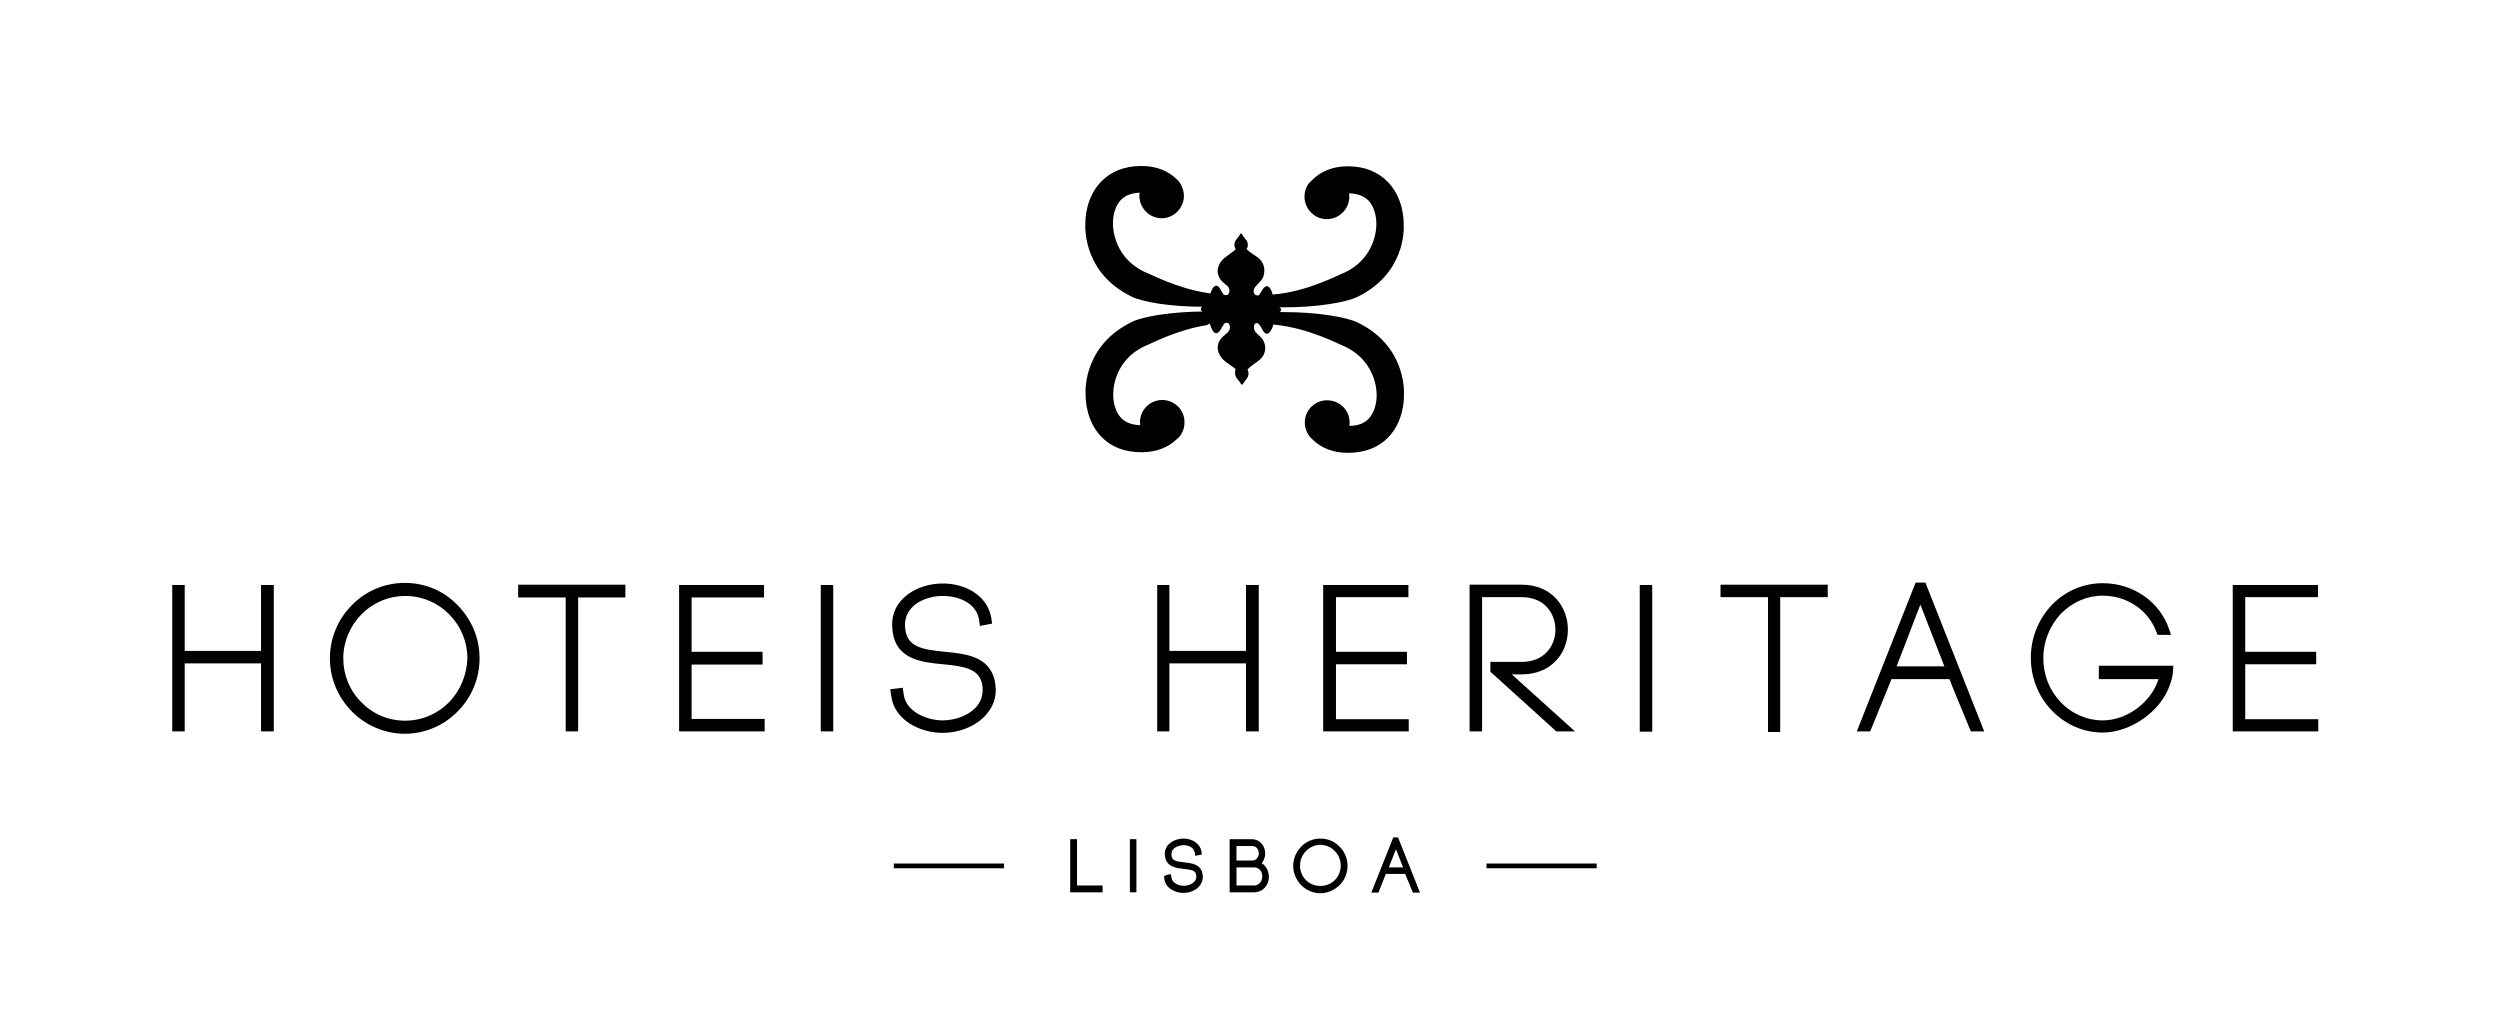 <?xml version="1.0" encoding="UTF-8"?> <svg xmlns="http://www.w3.org/2000/svg" xmlns:xlink="http://www.w3.org/1999/xlink" version="1.1" id="Layer_1" x="0px" y="0px" viewBox="0 0 841.9 347.6" style="enable-background:new 0 0 841.9 347.6;" xml:space="preserve"> <g> <path d="M416.6,127.5c0.4,0.6,1,1.1,1.3,1.8c0.2,0.3,0.5,0.3,0.7,0c0.3-0.7,0.8-1.1,1.2-1.7c0.7-0.9,0.9-2.1,0.3-3.2 c1.1-1.1,2.6-2.1,3.7-2.9c2.6-1.9,3-5.2,1.1-7.6c-0.5-0.7-2.1-1.8-2.4-2.6c-0.3-0.8-0.3-1.3-0.1-1.9c0.2-0.4,0.4-0.6,0.8-0.6 c0.4,0,0.7,0.3,1,0.7c0.3,0.4,0.6,0.8,0.8,1.3c1.2,2.5,2.6,1.9,3.6-0.8c0.1-0.2,0.2-0.5,0.2-0.7c0,0,0.1,0,0.1,0 c11.8,1.1,21.9,6.6,24.2,7.5c11.1,5.4,10.5,16.5,10.5,16.5c0,0,0.1,4.8-2.7,7.7c-1.5,1.6-3.6,2.4-6.5,2.4c0.1-0.4,0.1-0.7,0.1-1.1 c0-4.2-3.4-7.5-7.6-7.5c-4.2,0-7.5,3.4-7.5,7.5c0,2.2,1,4.3,2.5,5.6c3,3,7.1,4.6,12,4.6c5.7,0,10.3-1.8,13.6-5.2 c5.1-5.3,5.3-12.4,5.3-14.1c0.1-2.4,0.2-16.9-15.6-24.6c-3.7-1.8-13.5-3.5-24.8-3.5c-0.4,0-0.9,0-1.6,0c0.4-0.1,0.6-0.4,0.6-0.8 c0-0.4-0.3-0.8-0.8-0.8c0.7,0,1.3,0,1.7,0c11.4,0,21.1-1.7,24.8-3.5c15.8-7.7,15.8-22.2,15.6-24.6c0-1.7-0.2-8.8-5.3-14.1 c-3.4-3.5-7.9-5.3-13.6-5.3c-4.9,0-9.1,1.7-12.1,4.8c-0.1,0.1-0.2,0.2-0.3,0.3c0,0-0.1,0.1-0.1,0.1c0,0,0,0.1-0.1,0.1 c-0.1,0.1-0.2,0.3-0.4,0.4c0,0-0.1,0.1-0.1,0.1c-0.9,1.2-1.4,2.8-1.4,4.4c0,4.2,3.4,7.6,7.5,7.6c4.2,0,7.6-3.4,7.6-7.6 c0-0.4,0-0.7-0.1-1.1c2.9,0.1,5,0.9,6.5,2.4c2.8,2.9,2.7,7.6,2.7,7.7c0,0,0.6,11.1-10.5,16.5c-2.4,0.9-12.5,6.5-24.4,7.5 c-0.1-0.2-0.2-0.4-0.2-0.7c-1-2.6-2.2-2.8-3.4-0.7c-0.3,0.5-0.5,0.9-0.8,1.3c-0.2,0.3-0.4,0.4-0.8,0.4c-0.4,0-0.9-0.3-1-0.5 c-0.3-0.5-0.3-1.1,0-1.9c0.4-0.8,1.8-2,2.4-2.8c1.1-1.3,1.9-5.1-1.1-7.5c-1.2-0.9-2.8-1.8-3.9-2.9c0.7-1.1,0.5-2.4-0.3-3.3 c-0.4-0.5-0.9-1-1.2-1.7c-0.2-0.3-0.5-0.4-0.7,0c-0.3,0.7-0.9,1.2-1.3,1.8c-0.7,1-0.8,2.1-0.2,3.2c0,0,0,0.1,0,0.1 c-1.1,1-2.7,2-3.8,2.9c-1.8,1.6-3.4,4.4-1.1,7.5c0.6,0.8,2.2,1.7,2.6,2.5c0.3,0.7,0.3,1.4,0,1.9c0,0.1-0.3,0.6-1,0.6 c-0.5,0-0.8-0.2-1-0.6c-0.2-0.3-0.4-0.6-0.6-1c-1.2-2.5-2.6-1.9-3.5,0.8c0,0.1,0,0.1-0.1,0.2c-0.4,0-0.7-0.1-0.8-0.1 c-10.6-1.6-19.3-6.4-21.5-7.2c-11.1-5.4-10.5-16.5-10.5-16.5c0-0.1-0.1-4.8,2.7-7.7c1.5-1.5,3.6-2.3,6.3-2.4c0,0.3-0.1,0.6-0.1,1 c0,4.2,3.4,7.6,7.5,7.6s7.5-3.4,7.5-7.6c0-1.3-0.4-2.6-1-3.7c-0.2-0.4-0.4-0.7-0.7-1.1c0,0,0,0,0,0c0,0-0.1-0.1-0.1-0.1 c0,0-0.1-0.1-0.1-0.1c-0.2-0.2-0.3-0.4-0.5-0.5c-3-3-7.1-4.5-11.9-4.5c-5.7,0-10.2,1.8-13.6,5.3c-5.1,5.3-5.3,12.4-5.3,14.1 c-0.1,2.4-0.2,16.9,15.6,24.6c3.6,1.8,13,3.4,24,3.4c-0.4,0-0.7,0.4-0.7,0.8c0,0.4,0.3,0.8,0.8,0.8c-11,0.1-20.4,1.7-24,3.5 c-15.8,7.7-15.8,22.2-15.6,24.6c0,1.7,0.2,8.8,5.3,14.1c3.4,3.5,7.9,5.2,13.6,5.2c4.7,0,8.8-1.5,11.8-4.4c0.4-0.3,0.8-0.7,1.1-1.1 c0.1-0.1,0.1-0.2,0.2-0.3c0.1-0.1,0.2-0.3,0.3-0.4c0,0,0,0,0-0.1c0.7-1.1,1-2.4,1-3.8c0-4.2-3.4-7.5-7.5-7.5 c-4.2,0-7.5,3.4-7.5,7.5c0,0.3,0,0.7,0.1,1c-2.8-0.1-4.9-0.9-6.4-2.4c-2.8-2.9-2.7-7.6-2.7-7.7c0,0-0.7-11.1,10.5-16.5 c2.2-0.8,10.7-5.5,21-7.1c0.3-0.2,0.7-0.4,1-0.5c0.1,0.4,0.3,0.7,0.4,1.1c1,2.6,2.2,2.8,3.4,0.7c0.3-0.6,0.6-1.1,0.9-1.5 c0-0.1,0.1-0.1,0.1-0.2c0,0,0-0.1,0.1-0.1h0c0.2-0.2,0.5-0.3,0.8-0.3c0.9,0,1,0.9,1,0.9c0.2,0.5,0.2,1.1-0.2,1.7 c-0.7,1.2-2,1.7-2.9,3c-1.7,2.3-0.9,5,1,6.9c1.1,1.1,2.9,2,4.1,3.1C415.8,125.4,415.8,126.5,416.6,127.5z M430.5,103.6 c0,0-0.1,0-0.1,0c0,0,0,0,0,0C430.4,103.6,430.5,103.6,430.5,103.6z M405.8,103.6L405.8,103.6C405.8,103.6,405.8,103.6,405.8,103.6 C405.8,103.6,405.8,103.6,405.8,103.6z M405.7,105.1C405.7,105.1,405.8,105.1,405.7,105.1c0.1,0,0.1,0,0.1,0 C405.8,105.1,405.8,105.1,405.7,105.1z M406,105.1C406,105.1,406,105.1,406,105.1C405.9,105.1,406,105.1,406,105.1 C406,105.1,406,105.1,406,105.1z M406.1,103.6C406,103.6,406,103.6,406.1,103.6C406,103.6,406,103.6,406.1,103.6 C406.1,103.6,406.1,103.6,406.1,103.6z"></path> <g> <g> <g> <polygon points="393.8,223.4 419.6,223.4 419.6,246.3 423.9,246.3 423.9,197 419.6,197 419.6,219.2 393.8,219.2 393.8,197 389.7,197 389.7,246.3 393.8,246.3 "></polygon> <polygon points="449.9,223.7 473.8,223.7 473.8,219.5 449.9,219.5 449.9,201.1 474.3,201.1 474.3,197 445.6,197 445.6,246.3 474.4,246.3 474.4,242.2 449.9,242.2 "></polygon> <path d="M512.5,227.1c4.7,0,8.7-1.6,11.6-4.7c2.5-2.7,3.9-6.4,3.9-10.4c0-7.5-5.3-15.1-15.5-15.1h-17.6v49.4h4.2v-45.2h13.4 c7.8,0,11.3,5.7,11.3,10.9c0,2.9-1,5.5-2.8,7.5c-2,2.2-5,3.4-8.5,3.4h-10.6v3.3l22.2,20.1h6.3l-21.3-19.2H512.5z"></path> <polygon points="579.4,201.1 595.4,201.1 595.4,246.5 599.5,246.5 599.5,201.1 615.5,201.1 615.5,196.9 579.4,196.9 "></polygon> <polygon points="645.1,196.2 625.3,246.3 629.8,246.3 635.6,232.1 638.9,223.9 646.7,203.6 654.6,223.9 658.2,233 663.7,246.3 668.2,246.3 648.4,196.2 "></polygon> <path d="M706.9,228.7h20c-2.4,7.7-10.5,13.9-18.8,13.9c-5.3,0-10.4-2.2-14.2-6.2c-3.8-4-5.8-9.2-5.8-14.8 c0-5.5,2.1-10.7,5.8-14.8c3.9-4,8.9-6.2,14.2-6.2c8.2,0,15.3,4.8,18.1,12.2l0.4,1h4.5l-0.7-2.1c-3.2-9.2-12.1-15.3-22.3-15.3 c-6.5,0-12.6,2.6-17.2,7.4c-4.5,4.8-7,11.1-7,17.7c0,6.7,2.5,13,7,17.7c4.6,4.8,10.7,7.5,17.2,7.5c9.3,0,19.4-7,22.5-15.7 c0.7-1.8,1.1-3.4,1.2-5.1l0.1-1.7h-25.1V228.7z"></path> <polygon points="756.1,242.2 756.1,223.7 780,223.7 780,219.5 756.1,219.5 756.1,201.1 780.6,201.1 780.6,197 751.9,197 751.9,246.3 780.7,246.3 780.7,242.2 "></polygon> <rect x="552.2" y="197" width="4.2" height="49.4"></rect> <polygon points="87.9,219.2 62.2,219.2 62.2,197 58,197 58,246.3 62.2,246.3 62.2,223.4 87.9,223.4 87.9,246.3 92.2,246.3 92.2,197 87.9,197 "></polygon> <path d="M136.3,196.3c-6.7,0-13.2,2.7-17.8,7.5c-4.8,4.8-7.4,11.2-7.4,17.9c0,6.7,2.6,13,7.4,17.9c4.6,4.7,11.1,7.5,17.8,7.5 c6.7,0,13.1-2.7,17.8-7.5c4.8-4.8,7.4-11.2,7.4-17.9c0-6.7-2.6-13-7.4-17.9C149.4,198.9,143.1,196.3,136.3,196.3z M151.2,236.5 c-4,4-9.2,6.2-14.8,6.2c-5.6,0-10.8-2.2-14.7-6.2c-4-4-6.1-9.3-6.1-14.8c0-5.5,2.2-10.8,6.1-14.8c4-4,9.2-6.2,14.8-6.2 c5.6,0,10.8,2.2,14.8,6.2c3.9,4,6.1,9.2,6.1,14.8C157.2,227.2,155.1,232.5,151.2,236.5z"></path> <polygon points="174.5,201.2 190.5,201.2 190.5,246.3 194.7,246.3 194.7,201.2 210.6,201.2 210.6,196.9 174.5,196.9 "></polygon> <polygon points="232.9,223.8 256.8,223.8 256.8,219.5 232.9,219.5 232.9,201.2 257.3,201.2 257.3,197 228.7,197 228.7,246.3 257.5,246.3 257.5,242.1 232.9,242.1 "></polygon> <path d="M335,229.3c-1.8-8.3-9.7-9.1-16.7-9.8c-8-0.8-13-1.6-13.5-8.2c-0.2-2.3,0.4-4.3,1.7-6c2.5-3.3,7.3-4.6,10.8-4.6h0.3 c4.1,0,7.9,1.4,10,3.7c1.1,1.2,1.8,2.5,2.1,4.2l0.3,2.2l4.1-0.8l-0.3-2.1c-1.5-7.8-9.2-11.4-16.2-11.4c-6.1,0-11.5,2.4-14.6,6.3 c-2,2.5-2.8,5.6-2.5,8.8c0.7,10.5,9.8,11.4,17.1,12.1c7.4,0.7,12,1.6,13.1,6.5c0.6,2.9,0,5.5-1.7,7.6c-2.4,2.9-6.9,4.8-11.6,4.8 c-5,0-12.5-2.8-13.1-9l-0.3-2l-4.2,0.5l0.3,2c0.9,8.3,9.6,12.7,17.3,12.7c6,0,11.8-2.5,15-6.5C335,237.2,335.9,233.4,335,229.3z "></path> <rect x="276.4" y="197" width="4.2" height="49.3"></rect> </g> </g> <rect x="635.6" y="224.4" width="22.6" height="4.3"></rect> </g> <g> <path d="M469.2,282l-7.4,18.6h2.4l2.5-6.3h6.5l2.6,6.3h2.4l-7.4-18.6H469.2z M467.7,292.1l2.4-6.1l2.4,6.1H467.7z"></path> <polygon points="362.7,282.6 360.4,282.6 360.4,300.5 371.3,300.5 371.3,298.2 362.7,298.2 "></polygon> <path d="M398.8,290.4c-2.9-0.3-4.2-0.6-4.3-2.5c0-0.7,0.1-1.3,0.5-1.8c0.8-1,2.3-1.4,3.5-1.5c1.3,0,2.5,0.4,3.2,1.2 c0.3,0.4,0.5,0.8,0.7,1.4l0.1,1l2.2-0.4l-0.1-1.1c-0.6-2.9-3.4-4.3-6-4.3c-2.2,0-4.2,0.9-5.4,2.3c-0.7,1-1.1,2.1-0.9,3.3 c0.3,4,3.8,4.3,6.3,4.6c2.6,0.3,3.9,0.5,4.2,1.9c0.2,0.9,0,1.7-0.5,2.3c-0.8,0.9-2.2,1.5-3.7,1.5c-1.6,0-3.9-0.9-4.1-2.8l-0.2-1.1 l-0.9,0.1L392,295l0.1,0.9c0.3,3.1,3.5,4.8,6.4,4.8c2.2,0,4.3-0.9,5.5-2.4c0.9-1.2,1.3-2.6,0.9-4.2 C404.3,291,401.3,290.7,398.8,290.4z"></path> <path d="M424.9,290.7c0.3-0.4,0.6-0.9,0.8-1.4c0.5-1.2,0.5-2.6,0-3.8c-0.7-1.8-2.3-2.9-4.2-2.9h-7.4v17.9h8.1 c3.2,0,4.9-2.4,5.1-4.8C427.4,293.8,426.6,291.7,424.9,290.7z M416.4,284.9h5.2c1.4,0,1.9,0.9,2.1,1.4c0.3,0.7,0.3,1.5,0,2.1 c-0.2,0.5-0.8,1.4-2.1,1.4h-5.2V284.9z M424.3,297.3c-0.5,0.6-1.2,0.9-2.1,0.9h-5.8v-6.1h5.8c2,0,2.9,1.5,2.9,3.1 C425,296,424.8,296.8,424.3,297.3z"></path> <path d="M444.6,282.4c-2.4,0-4.8,1-6.4,2.7c-1.7,1.8-2.7,4-2.7,6.5c0,2.4,1,4.7,2.7,6.5c1.7,1.7,4,2.7,6.4,2.7 c2.5,0,4.7-1,6.5-2.7c1.7-1.7,2.7-4,2.7-6.5c0-2.4-0.9-4.7-2.7-6.5C449.4,283.3,447.1,282.4,444.6,282.4z M449.5,296.4 c-2.6,2.6-7.1,2.6-9.7,0c-1.3-1.3-2-3-2-4.9c0-1.8,0.7-3.6,2-4.9c1.3-1.3,3-2.1,4.8-2.1c1.8,0,3.6,0.7,4.9,2.1c1.3,1.3,2,3,2,4.9 C451.5,293.4,450.8,295.1,449.5,296.4z"></path> <rect x="500.6" y="290.8" width="37.1" height="1.6"></rect> <rect x="301" y="290.8" width="37.1" height="1.6"></rect> <rect x="380.5" y="282.6" width="2.2" height="17.9"></rect> </g> </g> </svg> 